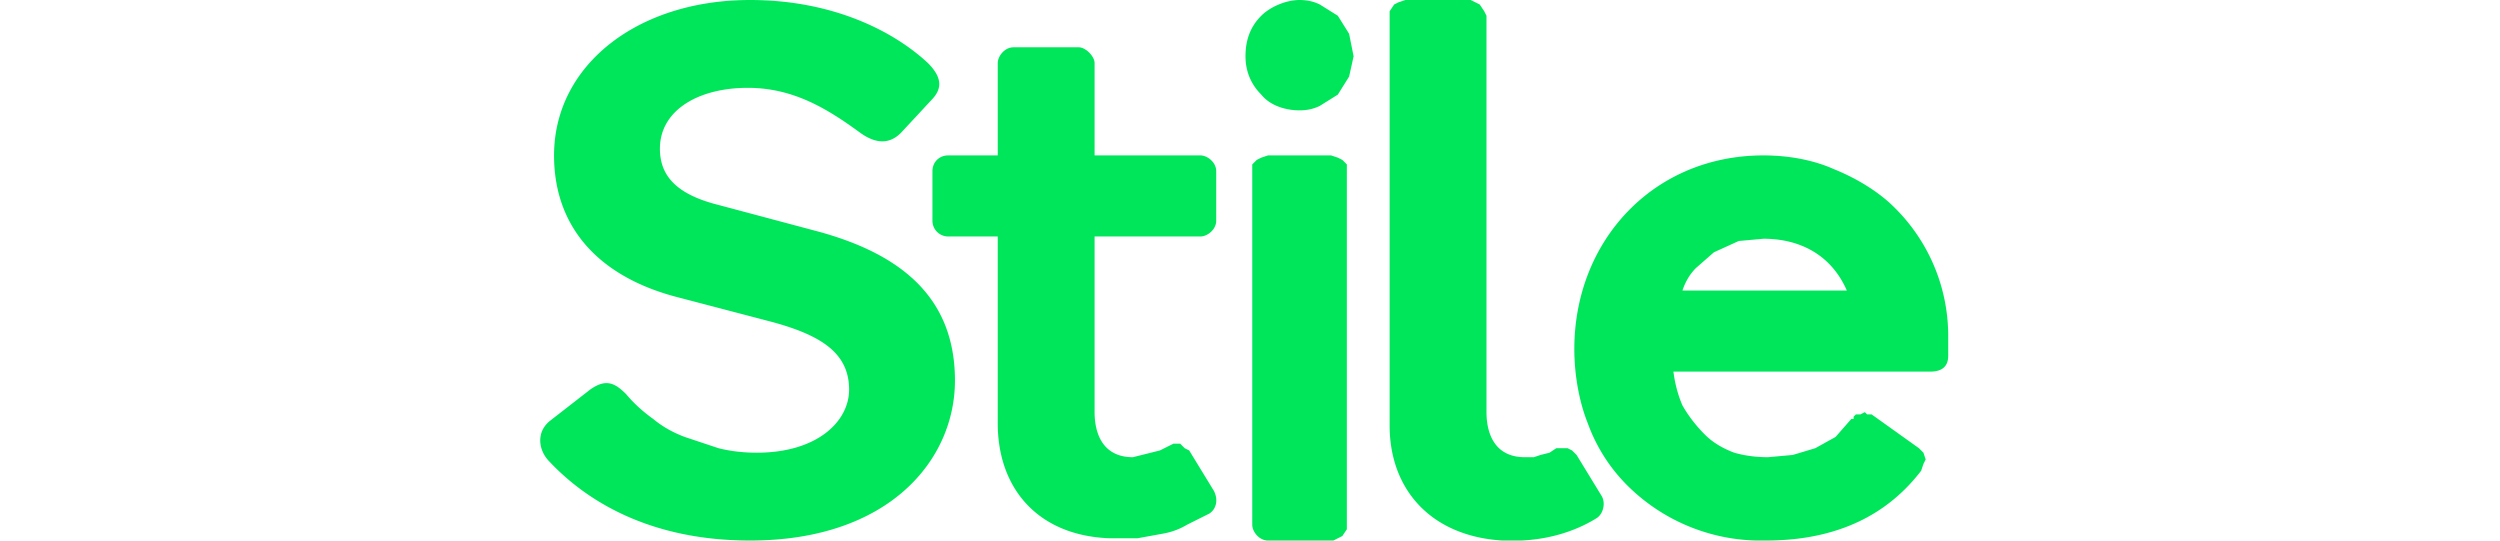 <svg xmlns="http://www.w3.org/2000/svg" version="1.2" viewBox="0 0 111 24"><path d="M42.4 16.9c0 3.5-2.9 7.1-9.1 7.1-4.5 0-7.3-1.8-8.9-3.5-.5-.5-.6-1.3 0-1.8l1.8-1.4c.7-.5 1.1-.3 1.6.2q.5.6 1.2 1.1.6.5 1.4.8l1.5.5q.8.2 1.7.2c2.7 0 4.1-1.4 4.1-2.8 0-1.6-1.2-2.4-3.4-3l-4.2-1.1c-3.5-.9-5.5-3.1-5.5-6.3 0-4 3.7-6.9 8.7-6.9 3.7 0 6.4 1.4 7.9 2.8.8.8.5 1.3.1 1.7L40 5.9c-.5.5-1.1.5-1.8 0-1.5-1.1-3-2-5-2-2.2 0-3.9 1-3.9 2.7 0 1.1.6 2 2.6 2.5l4.5 1.2c3.6 1 6 2.9 6 6.6zm35.9-10c1.1 0 2.2.2 3.1.6 1 .4 2 1 2.7 1.7a8 8 0 0 1 2.4 5.8v.8c0 .4-.2.7-.8.7H74.3q.1.8.4 1.5.4.7 1 1.3.5.5 1.3.8.7.2 1.5.2l1.1-.1 1-.3.9-.5.7-.8h.1v-.1l.1-.1h.2l.2-.1.1.1h.2l2.1 1.5.2.2.1.3-.1.2-.1.3C84 22.6 81.9 24 78.4 24a8.4 8.4 0 0 1-6.1-2.4 7.5 7.5 0 0 1-1.8-2.8c-.4-1-.6-2.2-.6-3.3 0-4.8 3.5-8.6 8.4-8.6zm3.7 6c-.7-1.6-2.1-2.3-3.7-2.3l-1.1.1-1.1.5-.8.7q-.4.4-.6 1zM52.8 20l1.1 1.8c.2.4.1.8-.2 1l-1 .5q-.5.3-1.1.4l-1.1.2h-1.2c-3.2-.1-5-2.2-5-5.1v-8.3h-2.2a.7.7 0 0 1-.7-.7V7.6c0-.4.3-.7.7-.7h2.2V2.8c0-.3.3-.7.7-.7h2.9c.3 0 .7.4.7.7v4.1h4.7c.3 0 .7.3.7.7v2.2c0 .4-.4.7-.7.7h-4.7v7.8c0 1 .4 2 1.7 2l.4-.1.4-.1.4-.1.4-.2.2-.1h.3l.2.2.2.1zm14.9.3h.4l.3-.1.4-.1.3-.2h.5l.2.1.2.2 1.1 1.8c.2.3.1.8-.2 1-.8.5-2.2 1.1-4.2 1-3.2-.2-5-2.3-5-5.1V.5l.2-.3.2-.1.3-.1h2.9l.2.1.2.1.2.3.1.2v17.6c0 1 .4 2 1.7 2zM58.6.2l.8.5.5.8.2 1-.2.9-.5.8-.8.5q-.4.2-.9.2c-.6 0-1.3-.2-1.7-.7-.5-.5-.7-1.1-.7-1.7 0-.7.2-1.3.7-1.8.4-.4 1.1-.7 1.7-.7q.5 0 .9.2zm1.2 23.1v.2l-.2.3-.2.1-.2.1h-2.9c-.4 0-.7-.4-.7-.7v-16l.2-.2.2-.1.3-.1h2.8l.3.1.2.1.2.2v16z" fill="#00e65a"/></svg>
